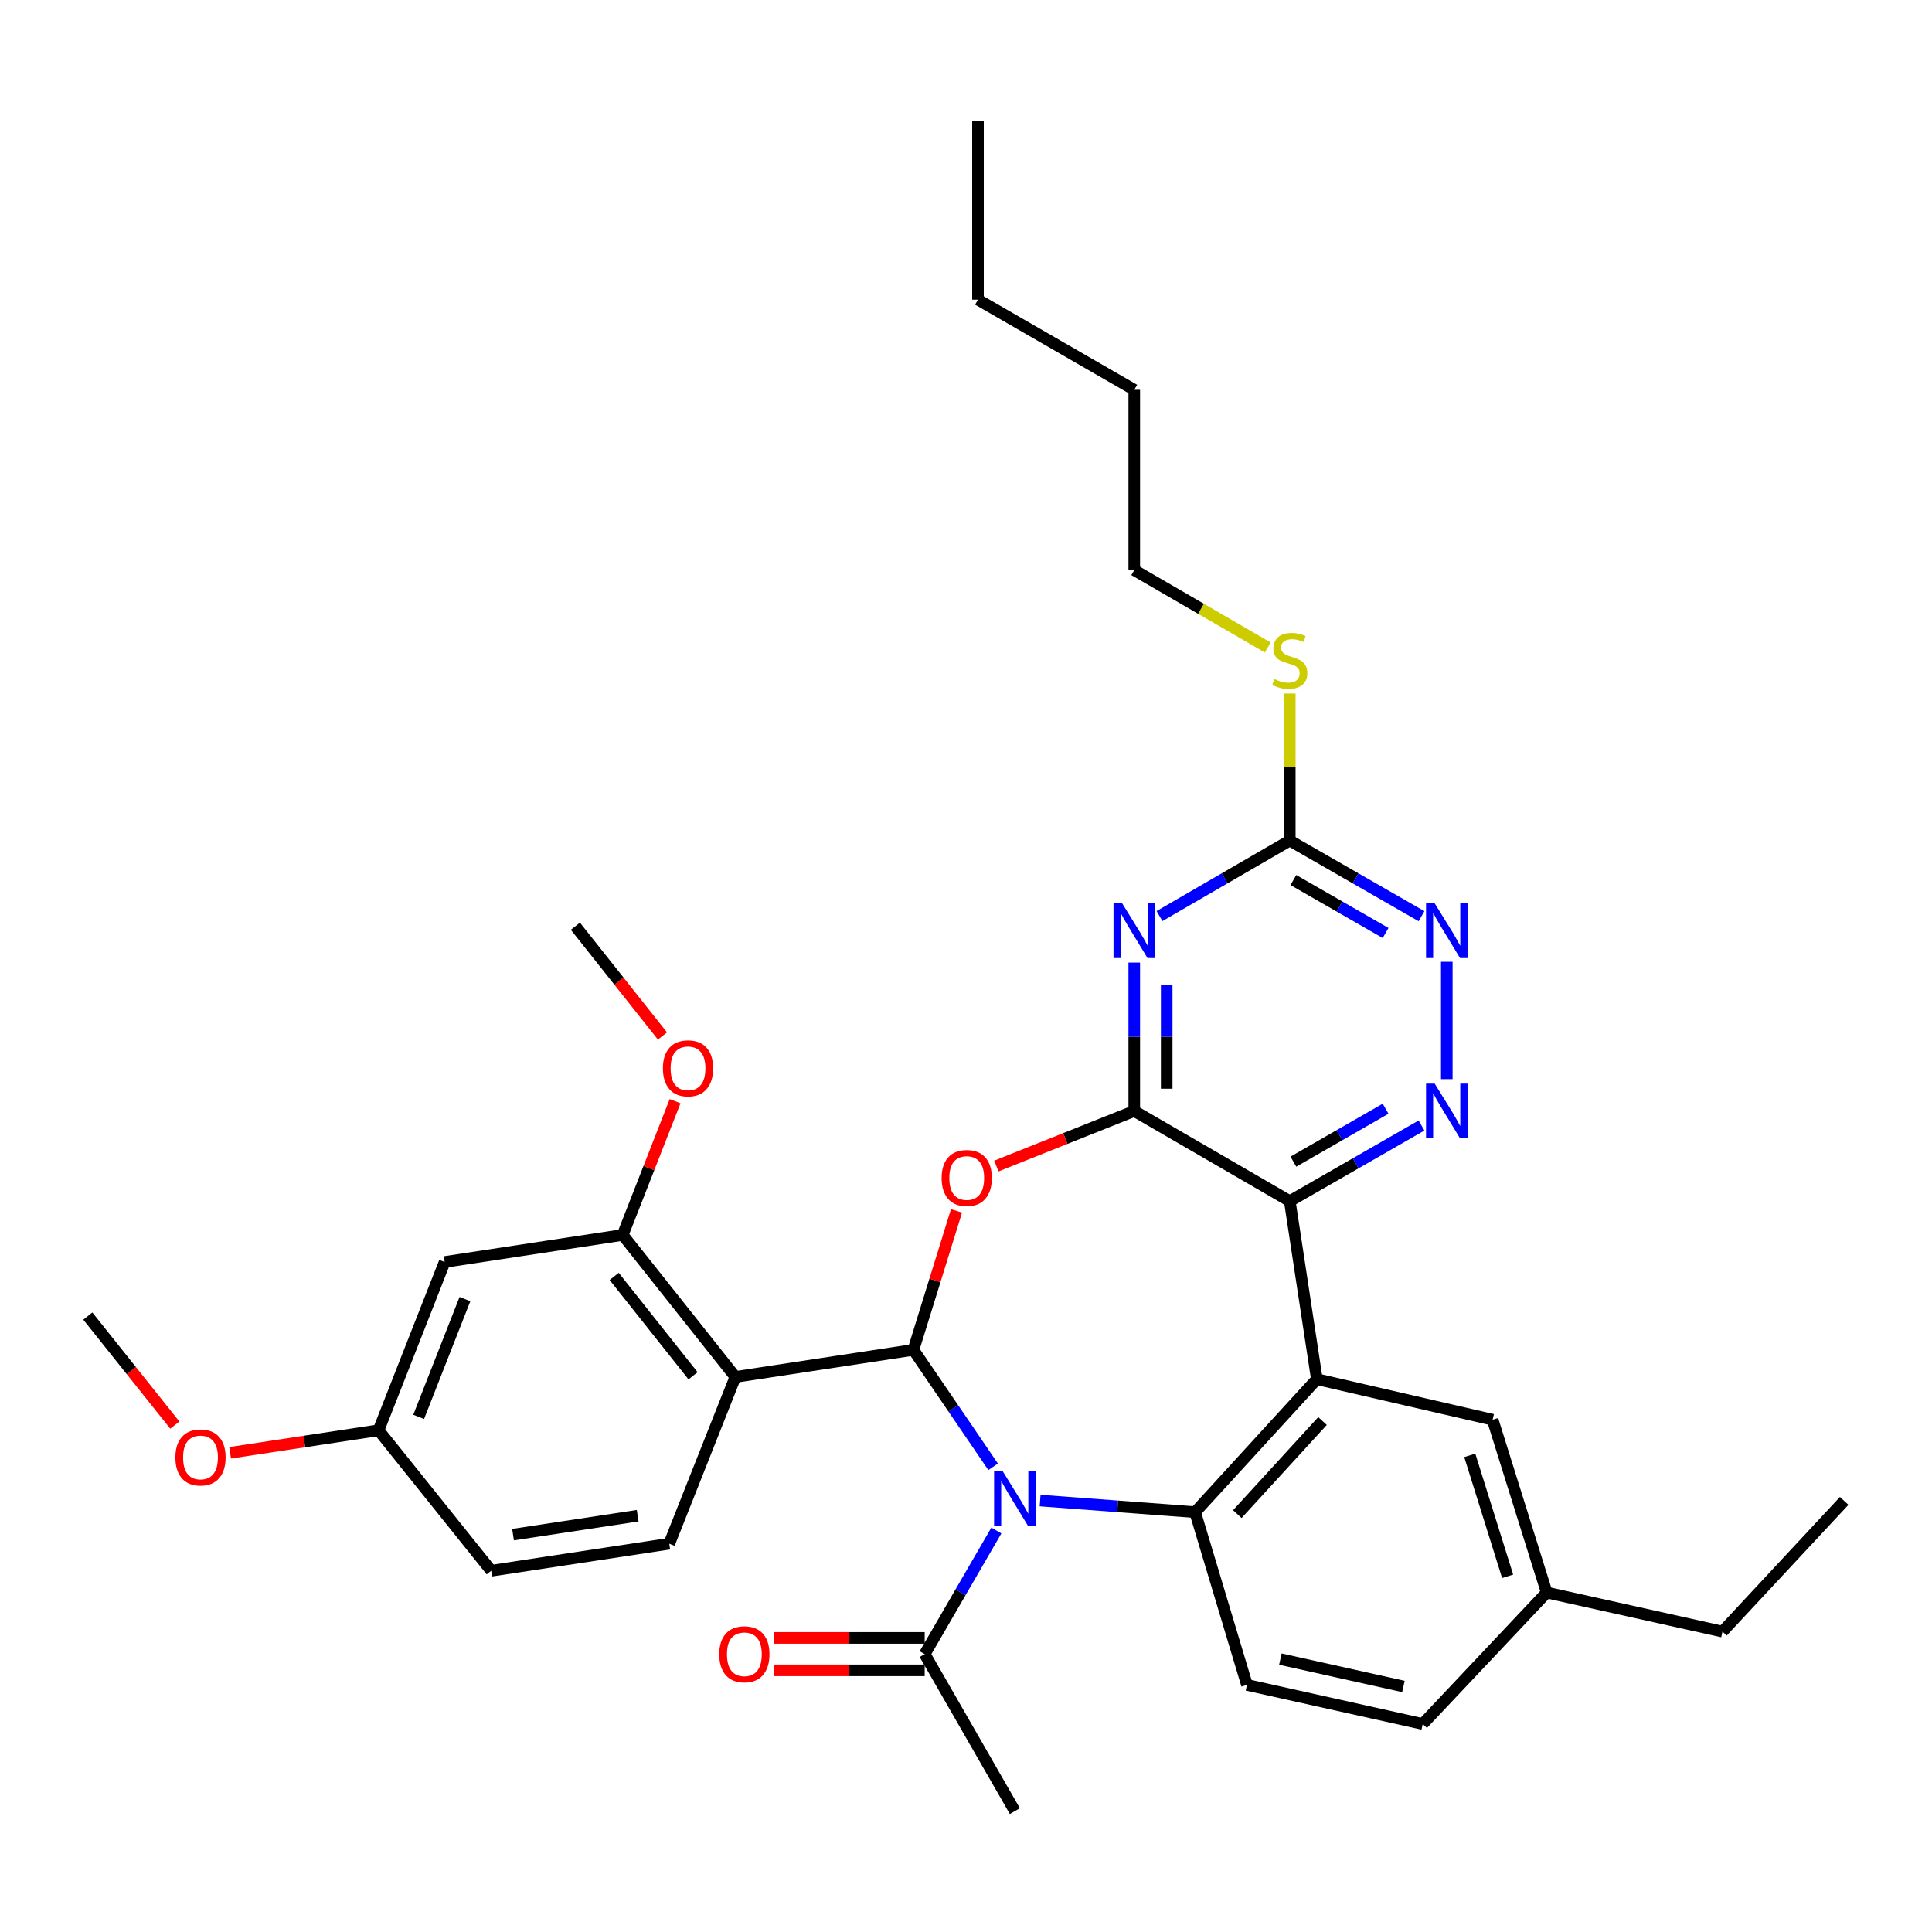 <?xml version='1.0' encoding='iso-8859-1'?>
<svg version='1.1' baseProfile='full'
              xmlns='http://www.w3.org/2000/svg'
                      xmlns:rdkit='http://www.rdkit.org/xml'
                      xmlns:xlink='http://www.w3.org/1999/xlink'
                  xml:space='preserve'
width='1000px' height='1000px' viewBox='0 0 1000 1000'>
<!-- END OF HEADER -->
<rect style='opacity:1.0;fill:#FFFFFF;stroke:none' width='1000' height='1000' x='0' y='0'> </rect>
<path class='bond-0' d='M 514.038,759.211 L 493.409,728.953' style='fill:none;fill-rule:evenodd;stroke:#0000FF;stroke-width:6px;stroke-linecap:butt;stroke-linejoin:miter;stroke-opacity:1' />
<path class='bond-0' d='M 493.409,728.953 L 472.78,698.695' style='fill:none;fill-rule:evenodd;stroke:#000000;stroke-width:6px;stroke-linecap:butt;stroke-linejoin:miter;stroke-opacity:1' />
<path class='bond-5' d='M 538.359,776.681 L 578.476,779.684' style='fill:none;fill-rule:evenodd;stroke:#0000FF;stroke-width:6px;stroke-linecap:butt;stroke-linejoin:miter;stroke-opacity:1' />
<path class='bond-5' d='M 578.476,779.684 L 618.592,782.688' style='fill:none;fill-rule:evenodd;stroke:#000000;stroke-width:6px;stroke-linecap:butt;stroke-linejoin:miter;stroke-opacity:1' />
<path class='bond-10' d='M 515.721,792.187 L 497.17,824.177' style='fill:none;fill-rule:evenodd;stroke:#0000FF;stroke-width:6px;stroke-linecap:butt;stroke-linejoin:miter;stroke-opacity:1' />
<path class='bond-10' d='M 497.17,824.177 L 478.619,856.168' style='fill:none;fill-rule:evenodd;stroke:#000000;stroke-width:6px;stroke-linecap:butt;stroke-linejoin:miter;stroke-opacity:1' />
<path class='bond-3' d='M 472.78,698.695 L 483.932,662.721' style='fill:none;fill-rule:evenodd;stroke:#000000;stroke-width:6px;stroke-linecap:butt;stroke-linejoin:miter;stroke-opacity:1' />
<path class='bond-3' d='M 483.932,662.721 L 495.084,626.746' style='fill:none;fill-rule:evenodd;stroke:#FF0000;stroke-width:6px;stroke-linecap:butt;stroke-linejoin:miter;stroke-opacity:1' />
<path class='bond-7' d='M 472.78,698.695 L 380.624,712.697' style='fill:none;fill-rule:evenodd;stroke:#000000;stroke-width:6px;stroke-linecap:butt;stroke-linejoin:miter;stroke-opacity:1' />
<path class='bond-1' d='M 587.09,575.047 L 551.403,589.291' style='fill:none;fill-rule:evenodd;stroke:#000000;stroke-width:6px;stroke-linecap:butt;stroke-linejoin:miter;stroke-opacity:1' />
<path class='bond-1' d='M 551.403,589.291 L 515.716,603.535' style='fill:none;fill-rule:evenodd;stroke:#FF0000;stroke-width:6px;stroke-linecap:butt;stroke-linejoin:miter;stroke-opacity:1' />
<path class='bond-6' d='M 587.09,575.047 L 587.09,536.637' style='fill:none;fill-rule:evenodd;stroke:#000000;stroke-width:6px;stroke-linecap:butt;stroke-linejoin:miter;stroke-opacity:1' />
<path class='bond-6' d='M 587.09,536.637 L 587.09,498.228' style='fill:none;fill-rule:evenodd;stroke:#0000FF;stroke-width:6px;stroke-linecap:butt;stroke-linejoin:miter;stroke-opacity:1' />
<path class='bond-6' d='M 603.881,563.524 L 603.881,536.637' style='fill:none;fill-rule:evenodd;stroke:#000000;stroke-width:6px;stroke-linecap:butt;stroke-linejoin:miter;stroke-opacity:1' />
<path class='bond-6' d='M 603.881,536.637 L 603.881,509.751' style='fill:none;fill-rule:evenodd;stroke:#0000FF;stroke-width:6px;stroke-linecap:butt;stroke-linejoin:miter;stroke-opacity:1' />
<path class='bond-34' d='M 587.09,575.047 L 667.585,621.708' style='fill:none;fill-rule:evenodd;stroke:#000000;stroke-width:6px;stroke-linecap:butt;stroke-linejoin:miter;stroke-opacity:1' />
<path class='bond-2' d='M 667.585,621.708 L 681.596,713.863' style='fill:none;fill-rule:evenodd;stroke:#000000;stroke-width:6px;stroke-linecap:butt;stroke-linejoin:miter;stroke-opacity:1' />
<path class='bond-8' d='M 667.585,621.708 L 701.678,602.133' style='fill:none;fill-rule:evenodd;stroke:#000000;stroke-width:6px;stroke-linecap:butt;stroke-linejoin:miter;stroke-opacity:1' />
<path class='bond-8' d='M 701.678,602.133 L 735.771,582.559' style='fill:none;fill-rule:evenodd;stroke:#0000FF;stroke-width:6px;stroke-linecap:butt;stroke-linejoin:miter;stroke-opacity:1' />
<path class='bond-8' d='M 669.452,601.274 L 693.317,587.571' style='fill:none;fill-rule:evenodd;stroke:#000000;stroke-width:6px;stroke-linecap:butt;stroke-linejoin:miter;stroke-opacity:1' />
<path class='bond-8' d='M 693.317,587.571 L 717.183,573.869' style='fill:none;fill-rule:evenodd;stroke:#0000FF;stroke-width:6px;stroke-linecap:butt;stroke-linejoin:miter;stroke-opacity:1' />
<path class='bond-4' d='M 681.596,713.863 L 618.592,782.688' style='fill:none;fill-rule:evenodd;stroke:#000000;stroke-width:6px;stroke-linecap:butt;stroke-linejoin:miter;stroke-opacity:1' />
<path class='bond-4' d='M 684.531,735.525 L 640.428,783.702' style='fill:none;fill-rule:evenodd;stroke:#000000;stroke-width:6px;stroke-linecap:butt;stroke-linejoin:miter;stroke-opacity:1' />
<path class='bond-16' d='M 681.596,713.863 L 772.576,734.861' style='fill:none;fill-rule:evenodd;stroke:#000000;stroke-width:6px;stroke-linecap:butt;stroke-linejoin:miter;stroke-opacity:1' />
<path class='bond-13' d='M 618.592,782.688 L 645.43,872.101' style='fill:none;fill-rule:evenodd;stroke:#000000;stroke-width:6px;stroke-linecap:butt;stroke-linejoin:miter;stroke-opacity:1' />
<path class='bond-9' d='M 600.156,474.161 L 633.87,454.618' style='fill:none;fill-rule:evenodd;stroke:#0000FF;stroke-width:6px;stroke-linecap:butt;stroke-linejoin:miter;stroke-opacity:1' />
<path class='bond-9' d='M 633.87,454.618 L 667.585,435.074' style='fill:none;fill-rule:evenodd;stroke:#000000;stroke-width:6px;stroke-linecap:butt;stroke-linejoin:miter;stroke-opacity:1' />
<path class='bond-12' d='M 380.624,712.697 L 322.303,639.208' style='fill:none;fill-rule:evenodd;stroke:#000000;stroke-width:6px;stroke-linecap:butt;stroke-linejoin:miter;stroke-opacity:1' />
<path class='bond-12' d='M 358.724,712.112 L 317.899,660.669' style='fill:none;fill-rule:evenodd;stroke:#000000;stroke-width:6px;stroke-linecap:butt;stroke-linejoin:miter;stroke-opacity:1' />
<path class='bond-14' d='M 380.624,712.697 L 346.408,799.022' style='fill:none;fill-rule:evenodd;stroke:#000000;stroke-width:6px;stroke-linecap:butt;stroke-linejoin:miter;stroke-opacity:1' />
<path class='bond-11' d='M 748.854,558.554 L 748.854,497.815' style='fill:none;fill-rule:evenodd;stroke:#0000FF;stroke-width:6px;stroke-linecap:butt;stroke-linejoin:miter;stroke-opacity:1' />
<path class='bond-18' d='M 667.585,435.074 L 667.585,397.016' style='fill:none;fill-rule:evenodd;stroke:#000000;stroke-width:6px;stroke-linecap:butt;stroke-linejoin:miter;stroke-opacity:1' />
<path class='bond-18' d='M 667.585,397.016 L 667.585,358.957' style='fill:none;fill-rule:evenodd;stroke:#CCCC00;stroke-width:6px;stroke-linecap:butt;stroke-linejoin:miter;stroke-opacity:1' />
<path class='bond-36' d='M 667.585,435.074 L 701.678,454.649' style='fill:none;fill-rule:evenodd;stroke:#000000;stroke-width:6px;stroke-linecap:butt;stroke-linejoin:miter;stroke-opacity:1' />
<path class='bond-36' d='M 701.678,454.649 L 735.771,474.223' style='fill:none;fill-rule:evenodd;stroke:#0000FF;stroke-width:6px;stroke-linecap:butt;stroke-linejoin:miter;stroke-opacity:1' />
<path class='bond-36' d='M 669.452,455.508 L 693.317,469.211' style='fill:none;fill-rule:evenodd;stroke:#000000;stroke-width:6px;stroke-linecap:butt;stroke-linejoin:miter;stroke-opacity:1' />
<path class='bond-36' d='M 693.317,469.211 L 717.183,482.913' style='fill:none;fill-rule:evenodd;stroke:#0000FF;stroke-width:6px;stroke-linecap:butt;stroke-linejoin:miter;stroke-opacity:1' />
<path class='bond-17' d='M 478.619,847.772 L 439.616,847.772' style='fill:none;fill-rule:evenodd;stroke:#000000;stroke-width:6px;stroke-linecap:butt;stroke-linejoin:miter;stroke-opacity:1' />
<path class='bond-17' d='M 439.616,847.772 L 400.613,847.772' style='fill:none;fill-rule:evenodd;stroke:#FF0000;stroke-width:6px;stroke-linecap:butt;stroke-linejoin:miter;stroke-opacity:1' />
<path class='bond-17' d='M 478.619,864.564 L 439.616,864.564' style='fill:none;fill-rule:evenodd;stroke:#000000;stroke-width:6px;stroke-linecap:butt;stroke-linejoin:miter;stroke-opacity:1' />
<path class='bond-17' d='M 439.616,864.564 L 400.613,864.564' style='fill:none;fill-rule:evenodd;stroke:#FF0000;stroke-width:6px;stroke-linecap:butt;stroke-linejoin:miter;stroke-opacity:1' />
<path class='bond-25' d='M 478.619,856.168 L 525.28,937.428' style='fill:none;fill-rule:evenodd;stroke:#000000;stroke-width:6px;stroke-linecap:butt;stroke-linejoin:miter;stroke-opacity:1' />
<path class='bond-15' d='M 322.303,639.208 L 230.157,653.2' style='fill:none;fill-rule:evenodd;stroke:#000000;stroke-width:6px;stroke-linecap:butt;stroke-linejoin:miter;stroke-opacity:1' />
<path class='bond-23' d='M 322.303,639.208 L 335.866,604.584' style='fill:none;fill-rule:evenodd;stroke:#000000;stroke-width:6px;stroke-linecap:butt;stroke-linejoin:miter;stroke-opacity:1' />
<path class='bond-23' d='M 335.866,604.584 L 349.429,569.961' style='fill:none;fill-rule:evenodd;stroke:#FF0000;stroke-width:6px;stroke-linecap:butt;stroke-linejoin:miter;stroke-opacity:1' />
<path class='bond-21' d='M 645.43,872.101 L 736.41,892.334' style='fill:none;fill-rule:evenodd;stroke:#000000;stroke-width:6px;stroke-linecap:butt;stroke-linejoin:miter;stroke-opacity:1' />
<path class='bond-21' d='M 662.722,858.745 L 726.408,872.909' style='fill:none;fill-rule:evenodd;stroke:#000000;stroke-width:6px;stroke-linecap:butt;stroke-linejoin:miter;stroke-opacity:1' />
<path class='bond-20' d='M 346.408,799.022 L 254.243,813.015' style='fill:none;fill-rule:evenodd;stroke:#000000;stroke-width:6px;stroke-linecap:butt;stroke-linejoin:miter;stroke-opacity:1' />
<path class='bond-20' d='M 330.063,784.52 L 265.547,794.315' style='fill:none;fill-rule:evenodd;stroke:#000000;stroke-width:6px;stroke-linecap:butt;stroke-linejoin:miter;stroke-opacity:1' />
<path class='bond-37' d='M 230.157,653.2 L 195.94,740.3' style='fill:none;fill-rule:evenodd;stroke:#000000;stroke-width:6px;stroke-linecap:butt;stroke-linejoin:miter;stroke-opacity:1' />
<path class='bond-37' d='M 240.653,672.405 L 216.701,733.375' style='fill:none;fill-rule:evenodd;stroke:#000000;stroke-width:6px;stroke-linecap:butt;stroke-linejoin:miter;stroke-opacity:1' />
<path class='bond-35' d='M 772.576,734.861 L 800.571,824.293' style='fill:none;fill-rule:evenodd;stroke:#000000;stroke-width:6px;stroke-linecap:butt;stroke-linejoin:miter;stroke-opacity:1' />
<path class='bond-35' d='M 760.751,753.292 L 780.347,815.894' style='fill:none;fill-rule:evenodd;stroke:#000000;stroke-width:6px;stroke-linecap:butt;stroke-linejoin:miter;stroke-opacity:1' />
<path class='bond-26' d='M 656.179,335.132 L 621.634,315.107' style='fill:none;fill-rule:evenodd;stroke:#CCCC00;stroke-width:6px;stroke-linecap:butt;stroke-linejoin:miter;stroke-opacity:1' />
<path class='bond-26' d='M 621.634,315.107 L 587.09,295.083' style='fill:none;fill-rule:evenodd;stroke:#000000;stroke-width:6px;stroke-linecap:butt;stroke-linejoin:miter;stroke-opacity:1' />
<path class='bond-19' d='M 195.94,740.3 L 254.243,813.015' style='fill:none;fill-rule:evenodd;stroke:#000000;stroke-width:6px;stroke-linecap:butt;stroke-linejoin:miter;stroke-opacity:1' />
<path class='bond-24' d='M 195.94,740.3 L 157.523,746.132' style='fill:none;fill-rule:evenodd;stroke:#000000;stroke-width:6px;stroke-linecap:butt;stroke-linejoin:miter;stroke-opacity:1' />
<path class='bond-24' d='M 157.523,746.132 L 119.106,751.965' style='fill:none;fill-rule:evenodd;stroke:#FF0000;stroke-width:6px;stroke-linecap:butt;stroke-linejoin:miter;stroke-opacity:1' />
<path class='bond-22' d='M 736.41,892.334 L 800.571,824.293' style='fill:none;fill-rule:evenodd;stroke:#000000;stroke-width:6px;stroke-linecap:butt;stroke-linejoin:miter;stroke-opacity:1' />
<path class='bond-27' d='M 800.571,824.293 L 891.551,844.508' style='fill:none;fill-rule:evenodd;stroke:#000000;stroke-width:6px;stroke-linecap:butt;stroke-linejoin:miter;stroke-opacity:1' />
<path class='bond-28' d='M 342.896,536.218 L 320.356,507.81' style='fill:none;fill-rule:evenodd;stroke:#FF0000;stroke-width:6px;stroke-linecap:butt;stroke-linejoin:miter;stroke-opacity:1' />
<path class='bond-28' d='M 320.356,507.81 L 297.816,479.403' style='fill:none;fill-rule:evenodd;stroke:#000000;stroke-width:6px;stroke-linecap:butt;stroke-linejoin:miter;stroke-opacity:1' />
<path class='bond-29' d='M 90.484,737.635 L 67.969,709.42' style='fill:none;fill-rule:evenodd;stroke:#FF0000;stroke-width:6px;stroke-linecap:butt;stroke-linejoin:miter;stroke-opacity:1' />
<path class='bond-29' d='M 67.969,709.42 L 45.455,681.204' style='fill:none;fill-rule:evenodd;stroke:#000000;stroke-width:6px;stroke-linecap:butt;stroke-linejoin:miter;stroke-opacity:1' />
<path class='bond-30' d='M 587.09,295.083 L 587.09,201.761' style='fill:none;fill-rule:evenodd;stroke:#000000;stroke-width:6px;stroke-linecap:butt;stroke-linejoin:miter;stroke-opacity:1' />
<path class='bond-32' d='M 891.551,844.508 L 954.545,776.858' style='fill:none;fill-rule:evenodd;stroke:#000000;stroke-width:6px;stroke-linecap:butt;stroke-linejoin:miter;stroke-opacity:1' />
<path class='bond-31' d='M 587.09,201.761 L 506.203,155.11' style='fill:none;fill-rule:evenodd;stroke:#000000;stroke-width:6px;stroke-linecap:butt;stroke-linejoin:miter;stroke-opacity:1' />
<path class='bond-33' d='M 506.203,155.11 L 506.203,62.572' style='fill:none;fill-rule:evenodd;stroke:#000000;stroke-width:6px;stroke-linecap:butt;stroke-linejoin:miter;stroke-opacity:1' />
<path  class='atom-0' d='M 519.02 761.541
L 528.3 776.541
Q 529.22 778.021, 530.7 780.701
Q 532.18 783.381, 532.26 783.541
L 532.26 761.541
L 536.02 761.541
L 536.02 789.861
L 532.14 789.861
L 522.18 773.461
Q 521.02 771.541, 519.78 769.341
Q 518.58 767.141, 518.22 766.461
L 518.22 789.861
L 514.54 789.861
L 514.54 761.541
L 519.02 761.541
' fill='#0000FF'/>
<path  class='atom-4' d='M 487.382 609.735
Q 487.382 602.935, 490.742 599.135
Q 494.102 595.335, 500.382 595.335
Q 506.662 595.335, 510.022 599.135
Q 513.382 602.935, 513.382 609.735
Q 513.382 616.615, 509.982 620.535
Q 506.582 624.415, 500.382 624.415
Q 494.142 624.415, 490.742 620.535
Q 487.382 616.655, 487.382 609.735
M 500.382 621.215
Q 504.702 621.215, 507.022 618.335
Q 509.382 615.415, 509.382 609.735
Q 509.382 604.175, 507.022 601.375
Q 504.702 598.535, 500.382 598.535
Q 496.062 598.535, 493.702 601.335
Q 491.382 604.135, 491.382 609.735
Q 491.382 615.455, 493.702 618.335
Q 496.062 621.215, 500.382 621.215
' fill='#FF0000'/>
<path  class='atom-7' d='M 580.83 467.575
L 590.11 482.575
Q 591.03 484.055, 592.51 486.735
Q 593.99 489.415, 594.07 489.575
L 594.07 467.575
L 597.83 467.575
L 597.83 495.895
L 593.95 495.895
L 583.99 479.495
Q 582.83 477.575, 581.59 475.375
Q 580.39 473.175, 580.03 472.495
L 580.03 495.895
L 576.35 495.895
L 576.35 467.575
L 580.83 467.575
' fill='#0000FF'/>
<path  class='atom-9' d='M 742.594 560.887
L 751.874 575.887
Q 752.794 577.367, 754.274 580.047
Q 755.754 582.727, 755.834 582.887
L 755.834 560.887
L 759.594 560.887
L 759.594 589.207
L 755.714 589.207
L 745.754 572.807
Q 744.594 570.887, 743.354 568.687
Q 742.154 566.487, 741.794 565.807
L 741.794 589.207
L 738.114 589.207
L 738.114 560.887
L 742.594 560.887
' fill='#0000FF'/>
<path  class='atom-12' d='M 742.594 467.575
L 751.874 482.575
Q 752.794 484.055, 754.274 486.735
Q 755.754 489.415, 755.834 489.575
L 755.834 467.575
L 759.594 467.575
L 759.594 495.895
L 755.714 495.895
L 745.754 479.495
Q 744.594 477.575, 743.354 475.375
Q 742.154 473.175, 741.794 472.495
L 741.794 495.895
L 738.114 495.895
L 738.114 467.575
L 742.594 467.575
' fill='#0000FF'/>
<path  class='atom-18' d='M 372.279 856.248
Q 372.279 849.448, 375.639 845.648
Q 378.999 841.848, 385.279 841.848
Q 391.559 841.848, 394.919 845.648
Q 398.279 849.448, 398.279 856.248
Q 398.279 863.128, 394.879 867.048
Q 391.479 870.928, 385.279 870.928
Q 379.039 870.928, 375.639 867.048
Q 372.279 863.168, 372.279 856.248
M 385.279 867.728
Q 389.599 867.728, 391.919 864.848
Q 394.279 861.928, 394.279 856.248
Q 394.279 850.688, 391.919 847.888
Q 389.599 845.048, 385.279 845.048
Q 380.959 845.048, 378.599 847.848
Q 376.279 850.648, 376.279 856.248
Q 376.279 861.968, 378.599 864.848
Q 380.959 867.728, 385.279 867.728
' fill='#FF0000'/>
<path  class='atom-19' d='M 659.585 351.464
Q 659.905 351.584, 661.225 352.144
Q 662.545 352.704, 663.985 353.064
Q 665.465 353.384, 666.905 353.384
Q 669.585 353.384, 671.145 352.104
Q 672.705 350.784, 672.705 348.504
Q 672.705 346.944, 671.905 345.984
Q 671.145 345.024, 669.945 344.504
Q 668.745 343.984, 666.745 343.384
Q 664.225 342.624, 662.705 341.904
Q 661.225 341.184, 660.145 339.664
Q 659.105 338.144, 659.105 335.584
Q 659.105 332.024, 661.505 329.824
Q 663.945 327.624, 668.745 327.624
Q 672.025 327.624, 675.745 329.184
L 674.825 332.264
Q 671.425 330.864, 668.865 330.864
Q 666.105 330.864, 664.585 332.024
Q 663.065 333.144, 663.105 335.104
Q 663.105 336.624, 663.865 337.544
Q 664.665 338.464, 665.785 338.984
Q 666.945 339.504, 668.865 340.104
Q 671.425 340.904, 672.945 341.704
Q 674.465 342.504, 675.545 344.144
Q 676.665 345.744, 676.665 348.504
Q 676.665 352.424, 674.025 354.544
Q 671.425 356.624, 667.065 356.624
Q 664.545 356.624, 662.625 356.064
Q 660.745 355.544, 658.505 354.624
L 659.585 351.464
' fill='#CCCC00'/>
<path  class='atom-24' d='M 343.119 552.963
Q 343.119 546.163, 346.479 542.363
Q 349.839 538.563, 356.119 538.563
Q 362.399 538.563, 365.759 542.363
Q 369.119 546.163, 369.119 552.963
Q 369.119 559.843, 365.719 563.763
Q 362.319 567.643, 356.119 567.643
Q 349.879 567.643, 346.479 563.763
Q 343.119 559.883, 343.119 552.963
M 356.119 564.443
Q 360.439 564.443, 362.759 561.563
Q 365.119 558.643, 365.119 552.963
Q 365.119 547.403, 362.759 544.603
Q 360.439 541.763, 356.119 541.763
Q 351.799 541.763, 349.439 544.563
Q 347.119 547.363, 347.119 552.963
Q 347.119 558.683, 349.439 561.563
Q 351.799 564.443, 356.119 564.443
' fill='#FF0000'/>
<path  class='atom-25' d='M 90.776 754.372
Q 90.776 747.572, 94.136 743.772
Q 97.496 739.972, 103.776 739.972
Q 110.056 739.972, 113.416 743.772
Q 116.776 747.572, 116.776 754.372
Q 116.776 761.252, 113.376 765.172
Q 109.976 769.052, 103.776 769.052
Q 97.536 769.052, 94.136 765.172
Q 90.776 761.292, 90.776 754.372
M 103.776 765.852
Q 108.096 765.852, 110.416 762.972
Q 112.776 760.052, 112.776 754.372
Q 112.776 748.812, 110.416 746.012
Q 108.096 743.172, 103.776 743.172
Q 99.456 743.172, 97.096 745.972
Q 94.776 748.772, 94.776 754.372
Q 94.776 760.092, 97.096 762.972
Q 99.456 765.852, 103.776 765.852
' fill='#FF0000'/>
</svg>
